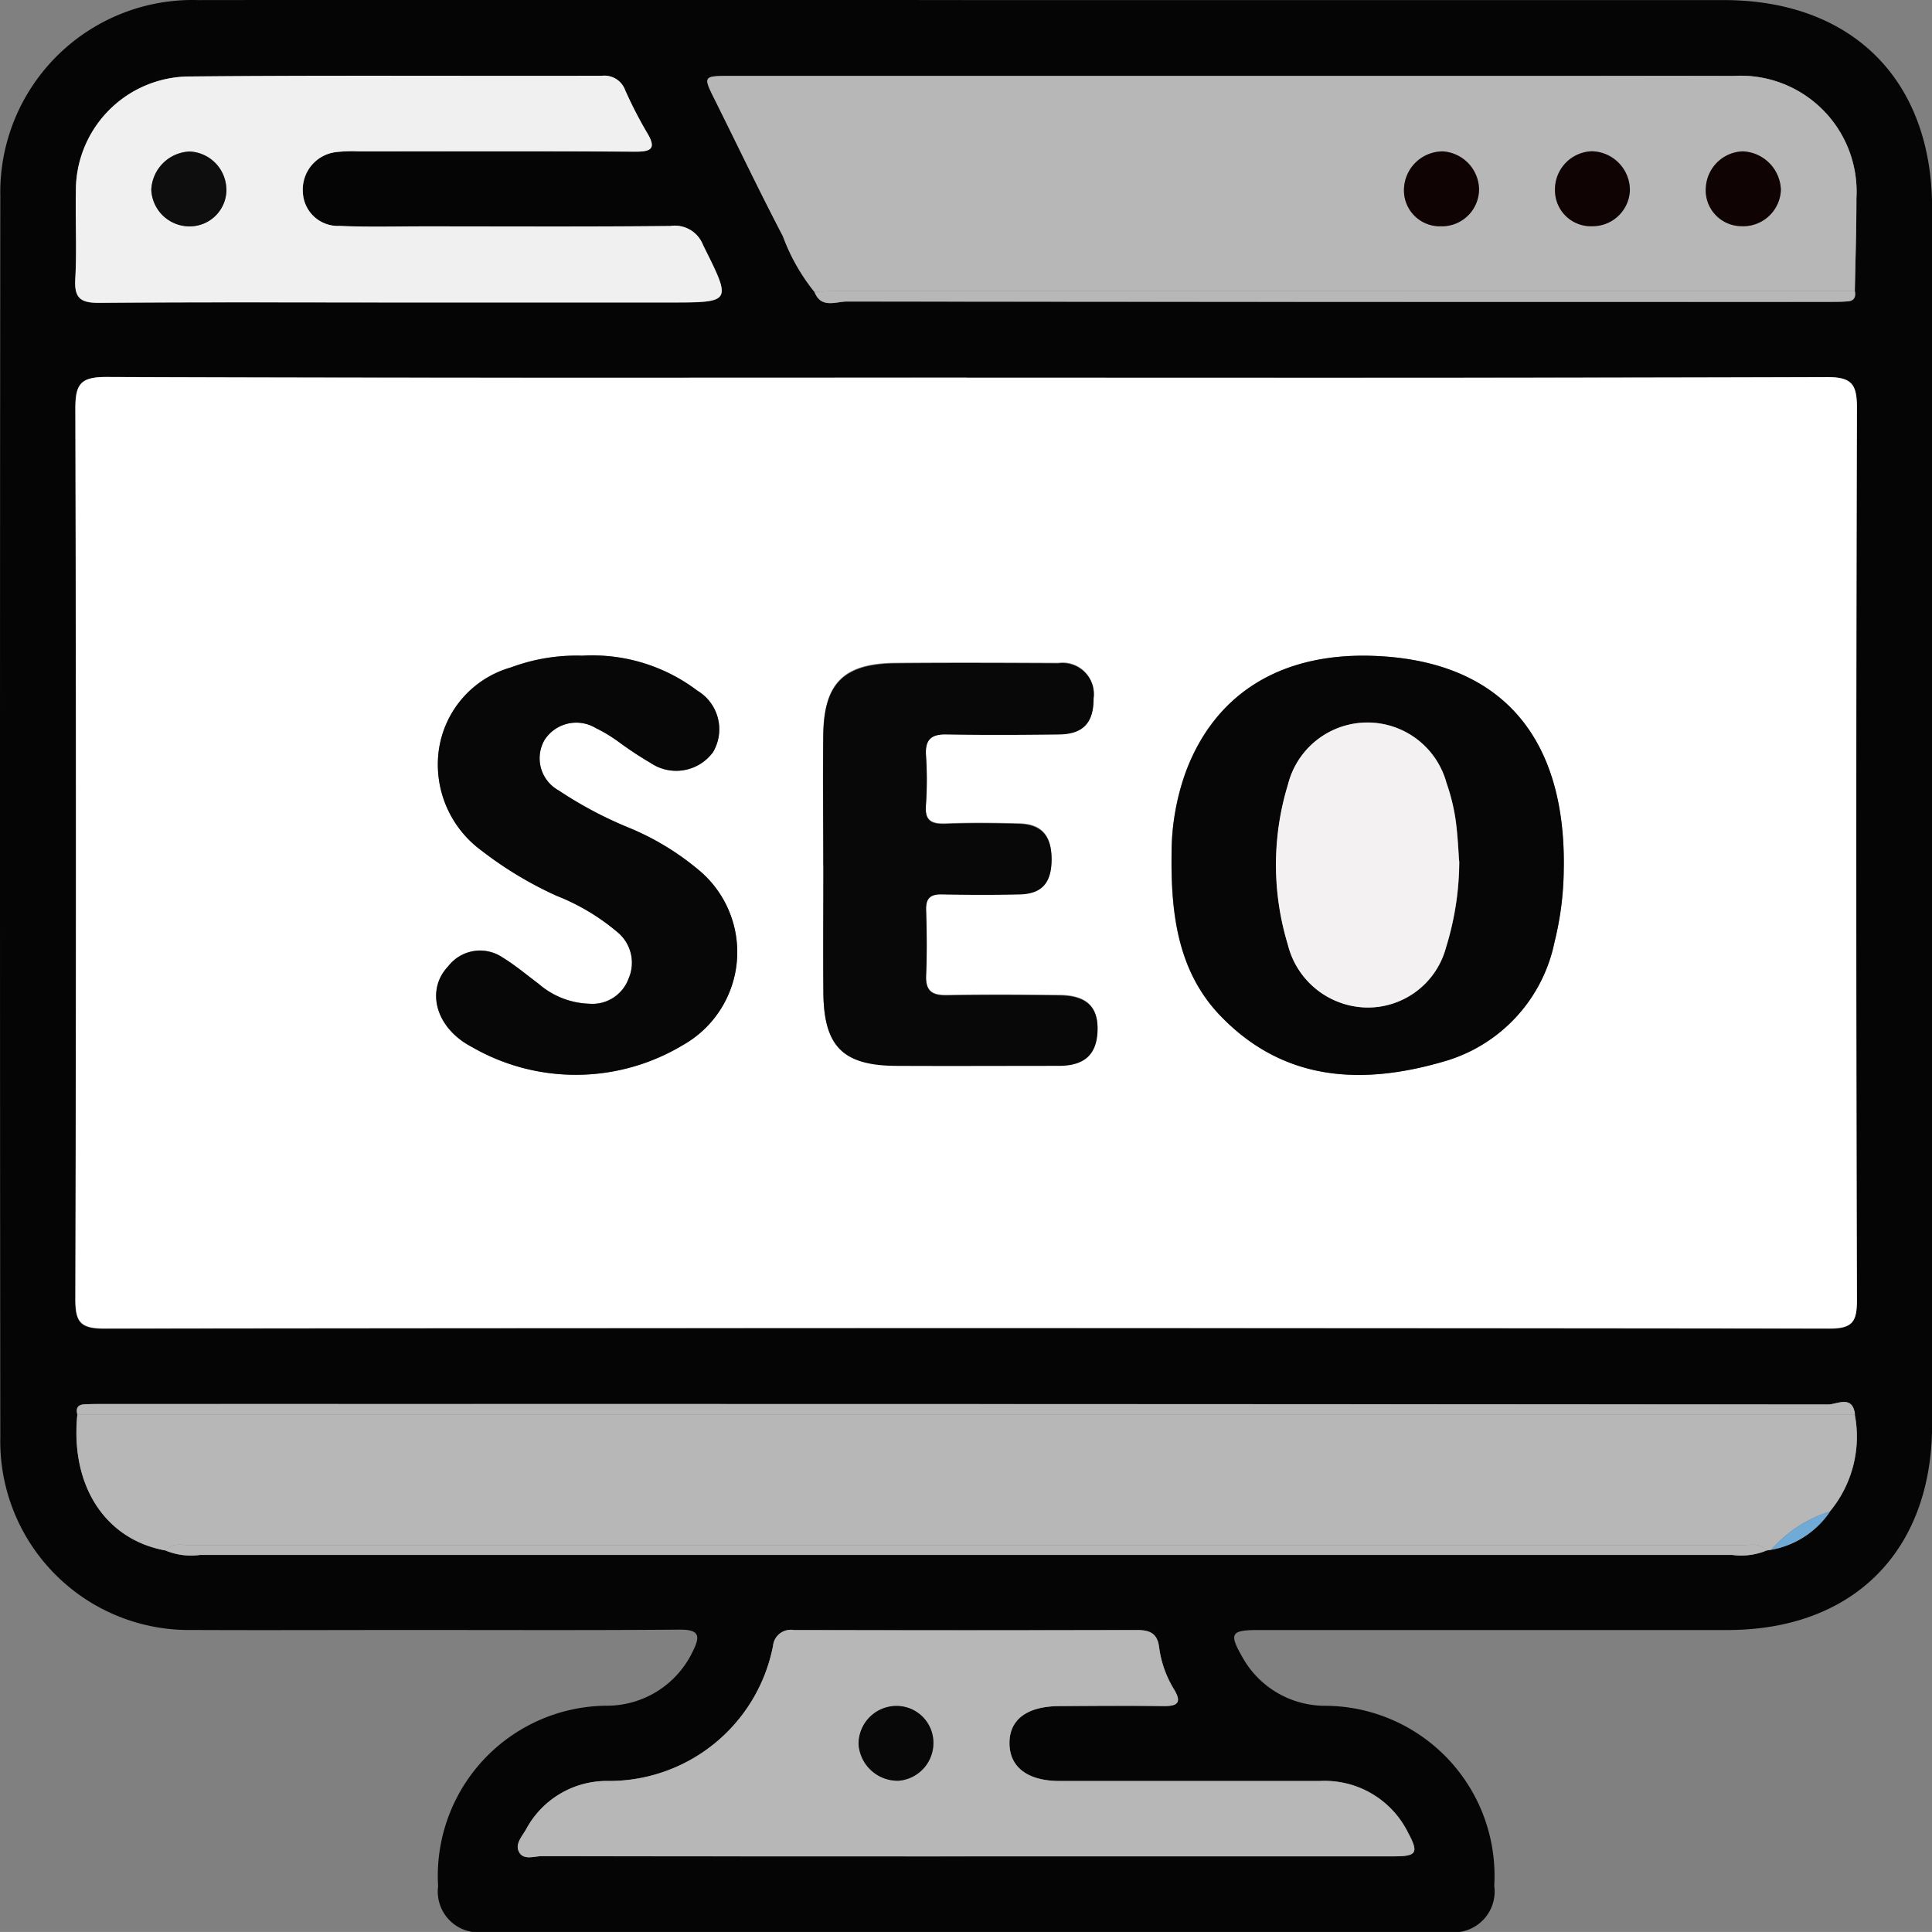 <svg xmlns="http://www.w3.org/2000/svg" width="70.001" height="70" viewBox="0 0 70.001 70">
  <rect x="0" y="0" width="70.001" height="70" fill="#808080" stroke="none"/>
  <g id="_レイヤー_1-2" transform="translate(0.005 0.003)">
    <path id="パス_661" data-name="パス 661" d="M35,0H62.447C67.1,0,70,2.89,70,7.542V51.612c0,4.58-2.85,7.443-7.415,7.445q-8.5,0-17,0c-.99,0-1.074.118-.565,1a3.429,3.429,0,0,0,3,1.745,6.16,6.16,0,0,1,6.115,6.522,1.481,1.481,0,0,1-1.677,1.673q-17.451.007-34.9,0a1.481,1.481,0,0,1-1.689-1.661,6.164,6.164,0,0,1,6.1-6.537A3.445,3.445,0,0,0,25.1,59.822c.288-.572.214-.786-.49-.779-3.212.026-6.422.012-9.635.012-2.667,0-5.332.012-8,0A6.838,6.838,0,0,1,.006,52.079Q-.016,29.588.006,7.1A6.969,6.969,0,0,1,7.185,0Q21.093-.017,35,0ZM29.506,10.58c.24.611.776.344,1.173.344q17.768.025,35.538.012c.243,0,.485,0,.726-.017s.3-.163.257-.377c.022-1.118.06-2.236.058-3.354A4.2,4.2,0,0,0,62.8,2.748c-2.3-.01-4.6,0-6.905,0H26.457c-.988,0-.988.012-.567.853.824,1.652,1.617,3.322,2.472,4.957a7.15,7.15,0,0,0,1.144,2.019ZM2.8,51.249c-.259,2.58,1.012,4.536,3.2,4.928a2.4,2.4,0,0,0,1.245.159q27.758,0,55.517,0A2.4,2.4,0,0,0,64,56.175l.175-.026A3.261,3.261,0,0,0,66.3,54.761a4.246,4.246,0,0,0,.9-3.512c-.084-.731-.651-.365-.971-.365Q35,50.855,3.764,50.867c-.243,0-.485,0-.726.012s-.305.154-.245.37ZM35.023,13.677c-10.392,0-20.783.014-31.175-.024-.956,0-1.129.272-1.127,1.161q.047,16.13,0,32.257c0,.805.159,1.072,1.031,1.072q31.265-.04,62.53,0c.829,0,.99-.245.988-1.024q-.04-16.173,0-32.349c0-.853-.185-1.118-1.079-1.113-10.392.034-20.783.022-31.175.022Zm-.05,53.579H50.5c.836,0,.908-.127.514-.861a3.372,3.372,0,0,0-3.186-1.87c-3.148,0-6.3,0-9.445,0-1.136,0-1.79-.49-1.809-1.334-.022-.889.627-1.38,1.84-1.382,1.242,0,2.482-.012,3.724,0,.495.007.7-.1.4-.6a3.9,3.9,0,0,1-.543-1.531c-.062-.5-.332-.625-.8-.623q-6.221.018-12.441,0a.645.645,0,0,0-.747.575,6.053,6.053,0,0,1-6.05,4.895,3.318,3.318,0,0,0-2.893,1.745c-.144.26-.413.536-.262.825.163.317.543.156.827.156q7.673.014,15.348.007ZM14.588,10.96h9.63c2.321,0,2.295.014,1.254-2.079a1.094,1.094,0,0,0-1.185-.692c-2.967.031-5.935.014-8.9.014-1.031,0-2.062.029-3.087-.017a1.271,1.271,0,0,1-1.329-1.231A1.365,1.365,0,0,1,12.19,5.508,5.108,5.108,0,0,1,13,5.484c3.33,0,6.663-.01,9.993.01.608,0,.79-.115.44-.692a14.652,14.652,0,0,1-.788-1.534.8.8,0,0,0-.841-.524c-5,.017-9.993-.022-14.99.026A4.133,4.133,0,0,0,2.745,6.938c-.022,1.06.038,2.123-.022,3.178-.038.7.2.865.872.858,3.664-.031,7.328-.014,10.992-.014Z" transform="translate(0 0)" fill="#050505"/>
    <path id="パス_662" data-name="パス 662" d="M43.657,56.816c10.392,0,20.783.012,31.175-.022.894,0,1.081.259,1.079,1.112q-.047,16.164,0,32.331c0,.778-.159,1.024-.988,1.024q-31.265-.036-62.53,0c-.872,0-1.033-.267-1.031-1.072q.04-16.121,0-32.239c0-.889.171-1.165,1.127-1.16,10.392.041,20.783.024,31.175.024ZM65.286,74.555c.06-4.813-2.352-7.5-6.891-7.662-3.349-.123-5.745,1.36-6.807,4.212a8.725,8.725,0,0,0-.512,2.938c-.031,2.158.207,4.291,1.8,5.923,2.326,2.386,5.195,2.484,8.176,1.591a5.68,5.68,0,0,0,3.9-4.3,11.331,11.331,0,0,0,.334-2.7ZM29.728,66.886a6.8,6.8,0,0,0-2.585.42,3.641,3.641,0,0,0-2.612,2.975,3.858,3.858,0,0,0,1.543,3.662,13.8,13.8,0,0,0,2.715,1.636,7.839,7.839,0,0,1,2.247,1.35,1.436,1.436,0,0,1,.363,1.663,1.4,1.4,0,0,1-1.43.9,2.925,2.925,0,0,1-1.819-.716c-.435-.327-.855-.68-1.317-.963a1.456,1.456,0,0,0-1.965.322c-.812.851-.473,2.227.853,2.922A7.533,7.533,0,0,0,33.359,81a3.867,3.867,0,0,0,.685-6.266,9.617,9.617,0,0,0-2.612-1.61,14.274,14.274,0,0,1-2.561-1.358,1.328,1.328,0,0,1-.517-1.821,1.368,1.368,0,0,1,1.855-.442,5.391,5.391,0,0,1,.848.514,12.816,12.816,0,0,0,1.134.747,1.653,1.653,0,0,0,2.273-.387,1.629,1.629,0,0,0-.567-2.225,6.315,6.315,0,0,0-4.169-1.266Zm8.731,7.573c0,1.543-.012,3.085,0,4.625.019,1.939.709,2.631,2.633,2.641,1.968.012,3.933,0,5.9,0,.925,0,1.37-.411,1.4-1.271s-.4-1.271-1.372-1.281c-1.362-.012-2.725-.022-4.085,0-.536.01-.778-.149-.754-.721.034-.786.026-1.574,0-2.357-.014-.435.144-.589.574-.581.937.019,1.877.022,2.814,0,.817-.019,1.163-.423,1.158-1.281s-.368-1.257-1.177-1.276c-.877-.022-1.756-.031-2.633,0-.524.022-.793-.082-.742-.685a13.442,13.442,0,0,0,0-1.814c-.029-.55.187-.75.74-.74,1.362.026,2.725.022,4.085,0,.877-.012,1.254-.423,1.249-1.3a1.131,1.131,0,0,0-1.276-1.276c-1.968-.01-3.933-.017-5.9,0-1.872.017-2.588.723-2.617,2.58-.024,1.571,0,3.145,0,4.716Z" transform="translate(-8.634 -43.132)" fill="#fff"/>
    <path id="パス_663" data-name="パス 663" d="M72.926,218.079l-.175.026c-.262-.308-.62-.187-.937-.187q-28.065-.007-56.132,0c-.317,0-.675-.123-.937.187-2.189-.392-3.46-2.347-3.2-4.926h64.4a4.25,4.25,0,0,1-.9,3.51,4.737,4.737,0,0,0-2.126,1.386Z" transform="translate(-8.749 -161.931)" fill="#b7b7b7"/>
    <path id="パス_664" data-name="パス 664" d="M110.541,19.267a7.145,7.145,0,0,1-1.144-2.018c-.855-1.636-1.648-3.3-2.472-4.954-.42-.843-.423-.853.567-.853h29.443c2.3,0,4.6-.007,6.905,0a4.2,4.2,0,0,1,4.452,4.438c0,1.117-.036,2.235-.058,3.352l-36.879,0c-.271,0-.543.026-.815.038Zm22.729-5.094a1.408,1.408,0,0,0-1.372,1.4,1.3,1.3,0,0,0,1.336,1.312,1.347,1.347,0,0,0,1.384-1.374,1.4,1.4,0,0,0-1.348-1.341Zm5.459,2.713a1.351,1.351,0,0,0,1.358-1.307,1.414,1.414,0,0,0-1.372-1.408,1.382,1.382,0,0,0-1.341,1.425,1.3,1.3,0,0,0,1.358,1.29Zm4.106-1.374a1.3,1.3,0,0,0,1.273,1.372,1.367,1.367,0,0,0,1.446-1.309,1.44,1.44,0,0,0-1.384-1.4A1.387,1.387,0,0,0,142.836,15.512Z" transform="translate(-81.035 -8.693)" fill="#b7b7b7"/>
    <path id="パス_665" data-name="パス 665" d="M94.283,253.848q-7.673,0-15.348-.007c-.281,0-.661.161-.827-.156-.151-.291.118-.567.262-.824a3.315,3.315,0,0,1,2.893-1.744,6.052,6.052,0,0,0,6.05-4.892.641.641,0,0,1,.747-.574q6.221.014,12.441,0c.469,0,.738.12.8.622a3.9,3.9,0,0,0,.543,1.531c.305.5.1.608-.4.6-1.24-.017-2.482-.01-3.724,0-1.213,0-1.86.493-1.84,1.382.019.843.673,1.331,1.809,1.333,3.148,0,6.3,0,9.445,0a3.364,3.364,0,0,1,3.186,1.869c.394.733.322.86-.514.86q-7.763,0-15.529,0ZM93.125,249.7a1.335,1.335,0,0,0-1.35-1.3,1.377,1.377,0,0,0-1.36,1.4,1.417,1.417,0,0,0,1.458,1.309A1.371,1.371,0,0,0,93.125,249.7Z" transform="translate(-59.311 -186.591)" fill="#b7b7b7"/>
    <path id="パス_666" data-name="パス 666" d="M23.2,19.632c-3.664,0-7.328-.017-10.992.014-.673,0-.911-.161-.872-.858.06-1.055,0-2.117.022-3.176a4.134,4.134,0,0,1,4.073-4.166c5-.048,9.993-.012,14.99-.026a.8.8,0,0,1,.841.524,15.626,15.626,0,0,0,.788,1.533c.351.579.168.7-.44.692-3.33-.019-6.663-.01-9.993-.01a5.1,5.1,0,0,0-.815.024,1.365,1.365,0,0,0-1.221,1.446,1.269,1.269,0,0,0,1.329,1.23c1.028.046,2.059.017,3.087.017,2.967,0,5.935.017,8.9-.014a1.094,1.094,0,0,1,1.185.692c1.04,2.09,1.067,2.078-1.254,2.078H23.2Zm-6.389-4.121a1.394,1.394,0,0,0-1.326-1.348,1.453,1.453,0,0,0-1.394,1.386,1.386,1.386,0,0,0,1.434,1.324,1.331,1.331,0,0,0,1.288-1.365Z" transform="translate(-8.614 -8.678)" fill="#f1f0f0"/>
    <path id="パス_667" data-name="パス 667" d="M76,211.747H11.6c-.06-.216.01-.356.245-.37s.483-.012.726-.012q31.233,0,62.465.017c.32,0,.884-.365.971.365Z" transform="translate(-8.798 -160.497)" fill="#b7b7b7"/>
    <path id="パス_668" data-name="パス 668" d="M24.97,233.012c.262-.31.62-.187.937-.187q28.065-.007,56.132,0c.317,0,.675-.123.937.187a2.4,2.4,0,0,1-1.245.161q-27.758,0-55.517,0a2.4,2.4,0,0,1-1.245-.159Z" transform="translate(-18.974 -176.837)" fill="#b7b7b7"/>
    <path id="パス_669" data-name="パス 669" d="M122.82,43.9c.272-.014.543-.038.815-.038q18.438,0,36.879,0c.043.214-.026.36-.257.377s-.483.017-.726.017q-17.768,0-35.538-.012c-.4,0-.932.267-1.173-.344Z" transform="translate(-93.314 -33.324)" fill="#b7b7b7"/>
    <path id="パス_670" data-name="パス 670" d="M267.12,229.186a4.757,4.757,0,0,1,2.126-1.386A3.261,3.261,0,0,1,267.12,229.186Z" transform="translate(-202.943 -173.038)" fill="#70aad7"/>
    <path id="パス_671" data-name="パス 671" d="M190.873,106.472a11.3,11.3,0,0,1-.334,2.7,5.684,5.684,0,0,1-3.9,4.3c-2.982.894-5.851.8-8.176-1.591-1.591-1.629-1.826-3.765-1.8-5.923a8.725,8.725,0,0,1,.512-2.938c1.062-2.852,3.457-4.334,6.807-4.212,4.539.166,6.951,2.85,6.893,7.662Zm-3.789-.226c-.026-.32-.046-.923-.13-1.519a7.327,7.327,0,0,0-.327-1.317,2.968,2.968,0,0,0-5.742.053,9.956,9.956,0,0,0-.007,5.8,3,3,0,0,0,2.83,2.283,2.926,2.926,0,0,0,2.9-2.17,10.6,10.6,0,0,0,.481-3.136Z" transform="translate(-134.218 -75.047)" fill="#060606"/>
    <path id="パス_672" data-name="パス 672" d="M71.055,98.8a6.3,6.3,0,0,1,4.169,1.269,1.629,1.629,0,0,1,.567,2.225,1.654,1.654,0,0,1-2.273.387,12.813,12.813,0,0,1-1.134-.747,5.578,5.578,0,0,0-.848-.514,1.368,1.368,0,0,0-1.855.442,1.328,1.328,0,0,0,.517,1.821,14.43,14.43,0,0,0,2.561,1.358,9.617,9.617,0,0,1,2.612,1.61,3.867,3.867,0,0,1-.685,6.266,7.533,7.533,0,0,1-7.638.06c-1.326-.694-1.667-2.071-.853-2.922a1.456,1.456,0,0,1,1.965-.322c.464.284.882.637,1.317.963a2.938,2.938,0,0,0,1.819.716,1.39,1.39,0,0,0,1.43-.9,1.436,1.436,0,0,0-.363-1.663,7.893,7.893,0,0,0-2.247-1.35,13.572,13.572,0,0,1-2.715-1.636,3.86,3.86,0,0,1-1.543-3.662,3.644,3.644,0,0,1,2.612-2.975A6.8,6.8,0,0,1,71.055,98.8Z" transform="translate(-49.96 -75.046)" fill="#070707"/>
    <path id="パス_673" data-name="パス 673" d="M124.127,107.222c0-1.571-.019-3.145,0-4.716.029-1.857.745-2.561,2.617-2.58,1.968-.019,3.933-.01,5.9,0a1.132,1.132,0,0,1,1.276,1.276c0,.875-.372,1.288-1.249,1.3-1.362.017-2.725.024-4.085,0-.553-.01-.766.19-.74.74a13.057,13.057,0,0,1,0,1.814c-.053.6.219.706.742.685.877-.036,1.754-.026,2.633,0,.81.019,1.173.435,1.177,1.276,0,.858-.341,1.261-1.158,1.281-.937.022-1.876.019-2.814,0-.43-.01-.589.147-.574.581.026.786.034,1.574,0,2.357-.024.569.219.73.754.721,1.362-.026,2.722-.019,4.085,0,.975.01,1.4.42,1.372,1.281s-.471,1.269-1.4,1.271c-1.968,0-3.933.01-5.9,0-1.925-.012-2.614-.7-2.633-2.641-.014-1.543,0-3.085,0-4.625Z" transform="translate(-94.301 -75.893)" fill="#080808"/>
    <path id="パス_674" data-name="パス 674" d="M213.082,22.82a1.406,1.406,0,0,1,1.348,1.341,1.345,1.345,0,0,1-1.384,1.374,1.3,1.3,0,0,1-1.336-1.312,1.408,1.408,0,0,1,1.372-1.4Z" transform="translate(-160.846 -17.339)" fill="#0f0403"/>
    <path id="パス_675" data-name="パス 675" d="M235.845,25.525a1.3,1.3,0,0,1-1.358-1.29,1.382,1.382,0,0,1,1.341-1.425,1.409,1.409,0,0,1,1.372,1.408,1.351,1.351,0,0,1-1.358,1.307Z" transform="translate(-178.151 -17.332)" fill="#0f0403"/>
    <path id="パス_676" data-name="パス 676" d="M257.229,24.158a1.386,1.386,0,0,1,1.336-1.338,1.442,1.442,0,0,1,1.384,1.4A1.367,1.367,0,0,1,258.5,25.53a1.3,1.3,0,0,1-1.273-1.372Z" transform="translate(-195.428 -17.339)" fill="#0f0403"/>
    <path id="パス_677" data-name="パス 677" d="M132.176,258.4a1.371,1.371,0,0,1-1.252,1.406,1.418,1.418,0,0,1-1.458-1.309,1.374,1.374,0,0,1,1.36-1.4A1.335,1.335,0,0,1,132.176,258.4Z" transform="translate(-98.362 -195.29)" fill="#080808"/>
    <path id="パス_678" data-name="パス 678" d="M25.532,24.195a1.331,1.331,0,0,1-1.288,1.365,1.386,1.386,0,0,1-1.434-1.324A1.449,1.449,0,0,1,24.2,22.849,1.393,1.393,0,0,1,25.529,24.2Z" transform="translate(-17.333 -17.361)" fill="#0e0e0e"/>
    <path id="パス_679" data-name="パス 679" d="M199.05,113.9a10.631,10.631,0,0,1-.481,3.136,2.931,2.931,0,0,1-2.9,2.17,3,3,0,0,1-2.83-2.283,9.936,9.936,0,0,1,.007-5.8,2.968,2.968,0,0,1,5.742-.053,7.129,7.129,0,0,1,.327,1.317c.084.6.106,1.2.13,1.519Z" transform="translate(-146.185 -82.704)" fill="#f3f1f1"/>
  </g>
</svg>
